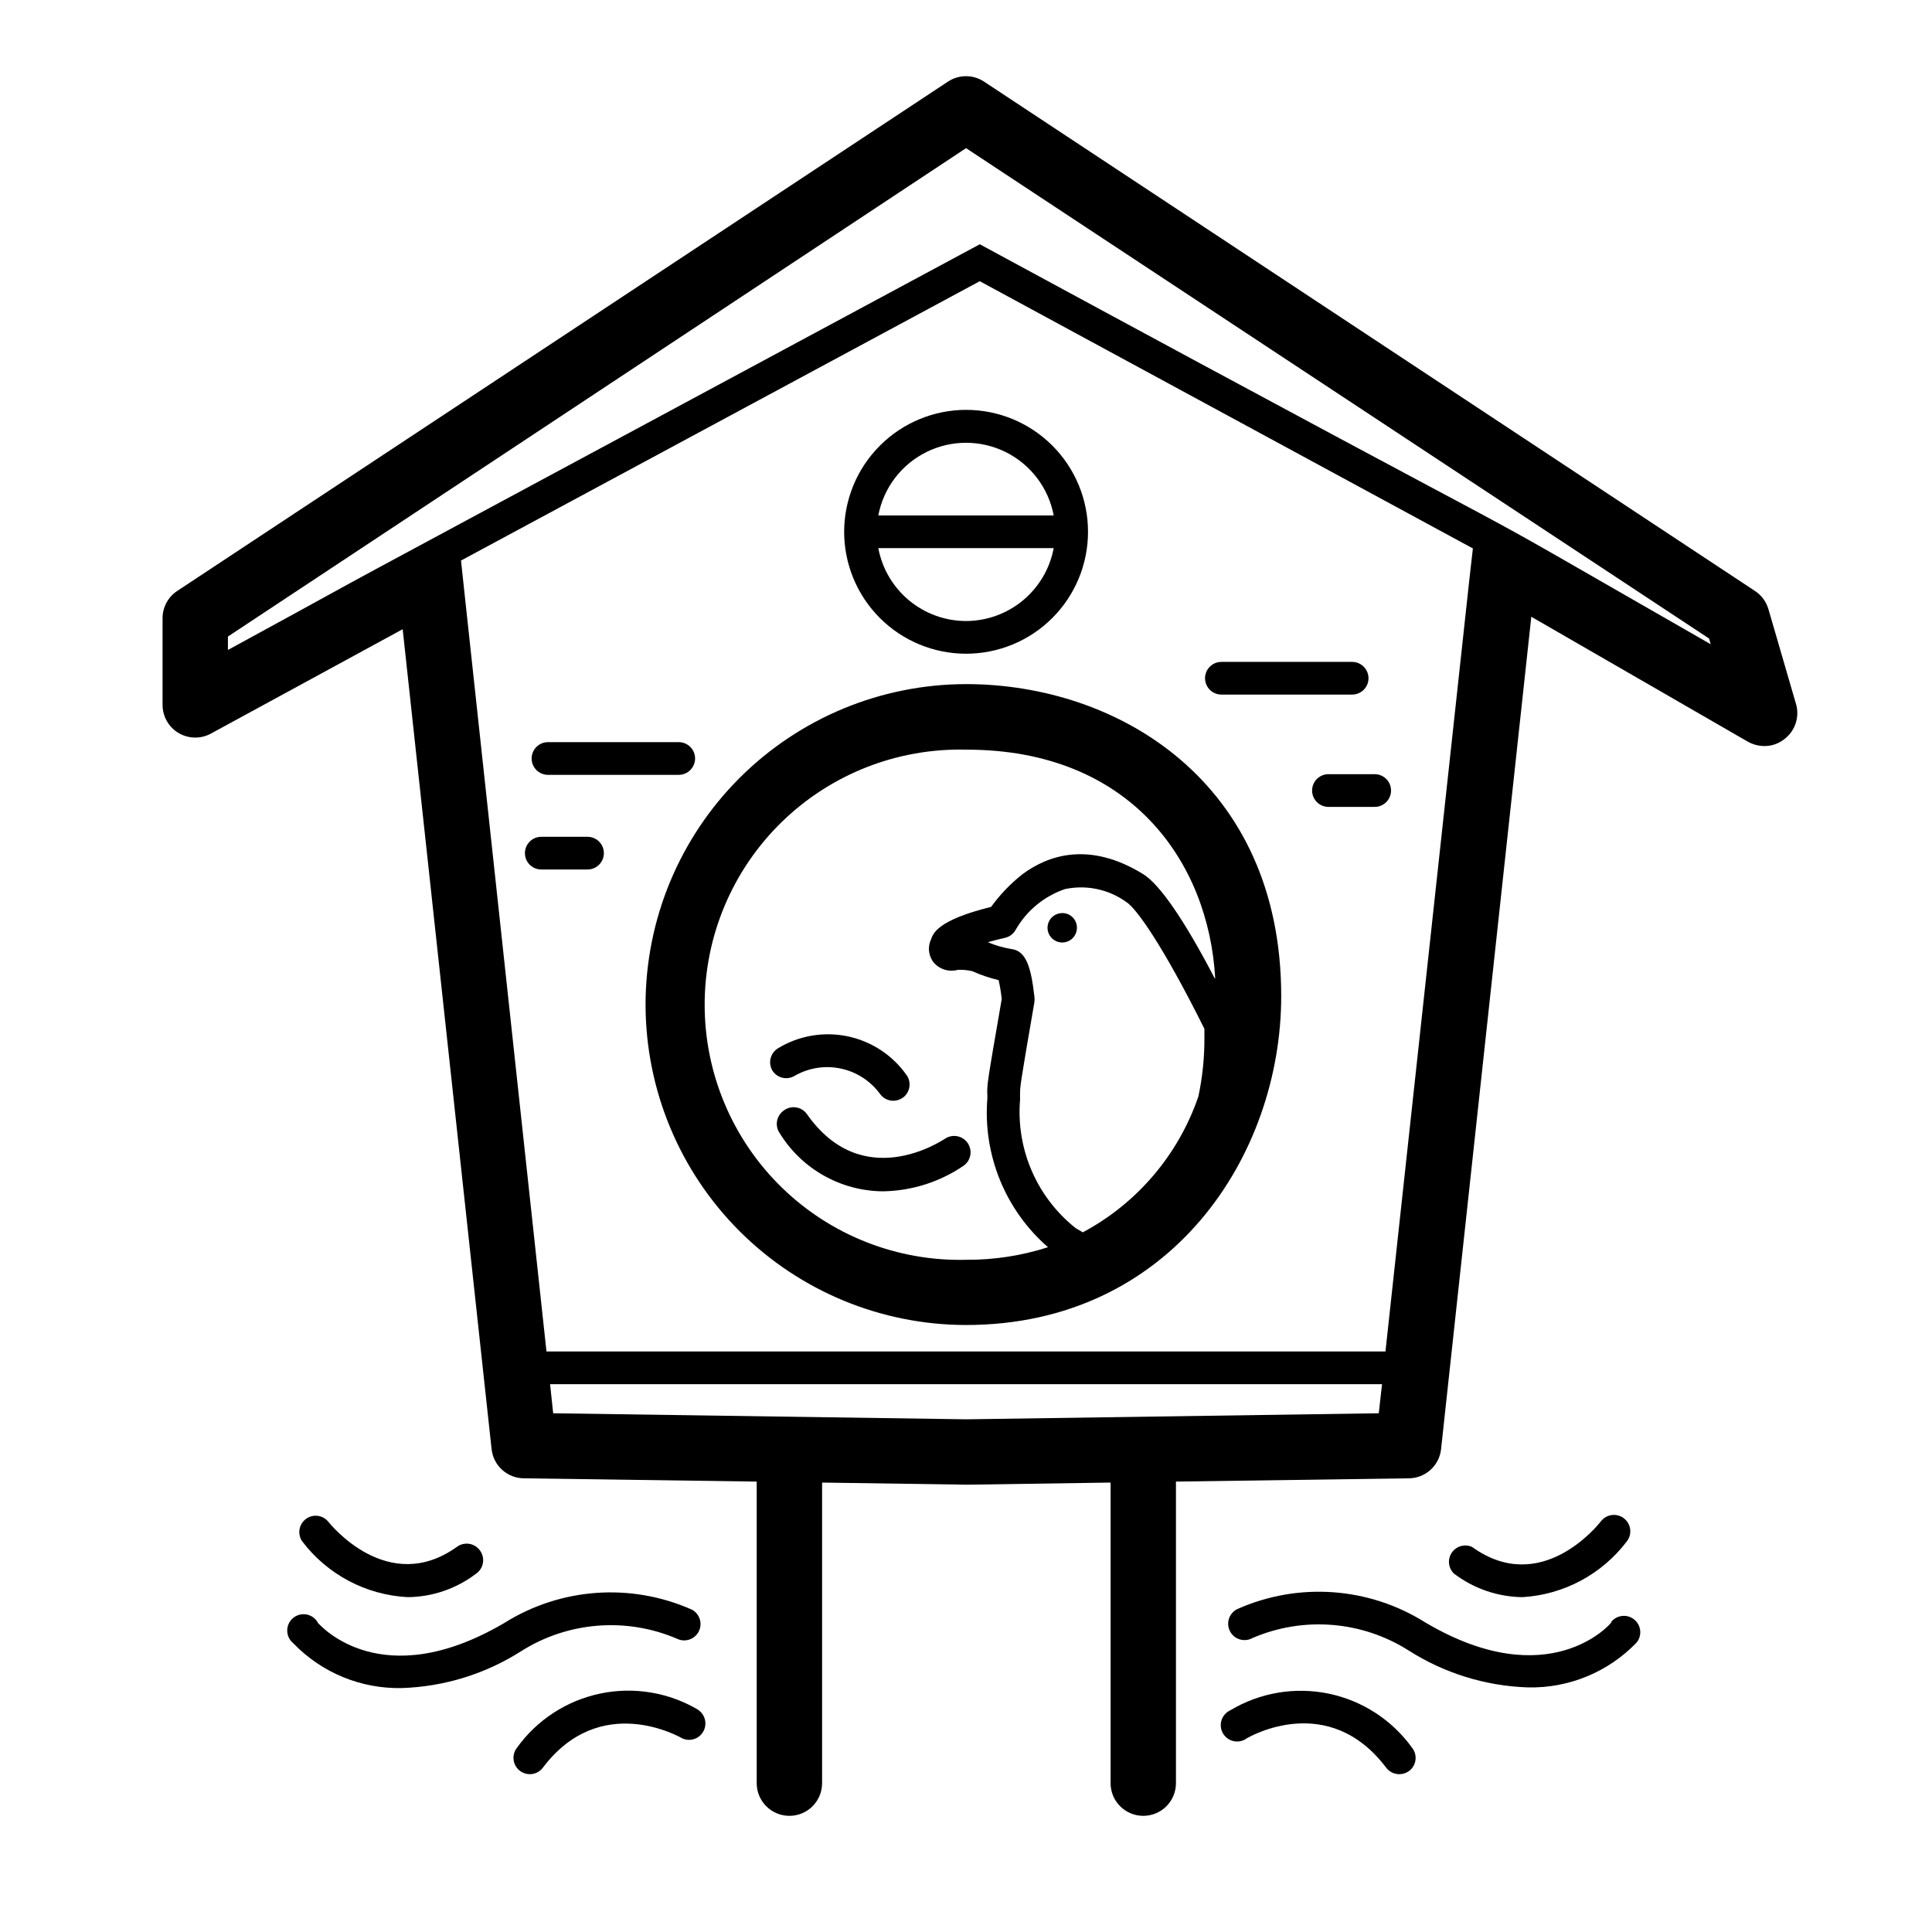 <?xml version="1.0" encoding="UTF-8"?>
<!-- Uploaded to: ICON Repo, www.svgrepo.com, Generator: ICON Repo Mixer Tools -->
<svg fill="#000000" width="800px" height="800px" version="1.1" viewBox="144 144 512 512" xmlns="http://www.w3.org/2000/svg">
 <g>
  <path d="m570.99 573.98c0 0.215-16.418 19.406-49.25 0-14.984-9.434-33.688-10.766-49.855-3.551-1.047 0.52-1.84 1.438-2.199 2.547s-0.254 2.316 0.289 3.348c0.543 1.035 1.477 1.805 2.594 2.137 1.117 0.332 2.324 0.203 3.344-0.363 13.52-5.812 29.039-4.566 41.453 3.336 9.461 6.016 20.367 9.383 31.578 9.746 10.824 0.238 21.254-4.066 28.762-11.871 1.52-1.852 1.246-4.586-0.605-6.106-1.855-1.52-4.59-1.25-6.109 0.605z"/>
  <path d="m575.15 552.45c1.457-1.902 1.098-4.625-0.801-6.086-1.902-1.457-4.629-1.102-6.086 0.801-0.648 0.824-15.809 20.012-34.133 6.801h-0.004c-1.91-0.875-4.172-0.254-5.367 1.477-1.195 1.727-0.977 4.062 0.52 5.543 5.227 3.996 11.609 6.199 18.191 6.277 10.949-0.652 21.062-6.066 27.68-14.812z"/>
  <path d="m470.06 597.24c-1.117 0.504-1.969 1.461-2.34 2.625-0.375 1.168-0.238 2.441 0.379 3.5 0.617 1.059 1.652 1.809 2.852 2.062 1.199 0.25 2.449-0.016 3.441-0.738 0.867-0.52 21.656-12.477 36.949 7.754 0.816 1.09 2.102 1.734 3.465 1.734 0.953 0.008 1.879-0.297 2.641-0.867 1.902-1.449 2.269-4.16 0.824-6.062-5.312-7.414-13.223-12.559-22.152-14.414-8.934-1.852-18.234-0.281-26.059 4.406z"/>
  <path d="m323.39 578.27c2.106 1.047 4.664 0.219 5.758-1.867 1.094-2.082 0.328-4.656-1.73-5.801-16.168-7.215-34.875-5.883-49.855 3.555-32.531 19.059-48.602 0.605-49.25 0-0.594-1.168-1.68-2.008-2.961-2.281-1.277-0.273-2.613 0.047-3.629 0.867-1.02 0.824-1.609 2.062-1.609 3.371 0.004 1.309 0.594 2.547 1.613 3.371 7.508 7.801 17.938 12.105 28.762 11.867 11.211-0.363 22.117-3.727 31.578-9.746 12.383-7.856 27.84-9.102 41.324-3.336z"/>
  <path d="m252.05 567.26c6.586-0.059 12.973-2.266 18.195-6.277 1.93-1.395 2.375-4.082 0.996-6.023-0.672-0.977-1.715-1.637-2.883-1.824-1.172-0.188-2.367 0.109-3.312 0.828-18.234 12.996-33.484-5.977-34.133-6.801-1.508-1.723-4.094-1.973-5.906-0.574-1.812 1.398-2.223 3.965-0.938 5.859 6.684 8.824 16.926 14.246 27.98 14.812z"/>
  <path d="m329.24 597.24c-7.832-4.711-17.156-6.301-26.105-4.445-8.953 1.855-16.875 7.016-22.191 14.453-1.438 1.914-1.047 4.629 0.863 6.062 0.75 0.562 1.664 0.867 2.602 0.867 1.363 0 2.648-0.645 3.465-1.734 15.16-20.098 36.039-8.273 36.949-7.754 2.023 0.918 4.41 0.152 5.527-1.77 1.117-1.918 0.602-4.375-1.195-5.68z"/>
  <path d="m367.71 284.93c0 8.57 3.402 16.789 9.465 22.848 6.059 6.062 14.277 9.465 22.848 9.465 8.57 0 16.789-3.402 22.852-9.465 6.059-6.059 9.461-14.277 9.461-22.848 0-8.57-3.402-16.789-9.461-22.852-6.062-6.059-14.281-9.461-22.852-9.461-8.566 0.008-16.777 3.418-22.836 9.477-6.059 6.055-9.465 14.27-9.477 22.836zm32.312 23.652v-0.004c-5.519-0.004-10.863-1.938-15.113-5.465-4.246-3.527-7.129-8.426-8.148-13.852h46.48c-1.02 5.418-3.894 10.312-8.133 13.836-4.238 3.527-9.57 5.465-15.086 5.481zm23.219-27.98-46.48-0.004c1.379-7.277 6.082-13.488 12.715-16.785 6.629-3.297 14.422-3.297 21.055 0 6.629 3.297 11.336 9.508 12.711 16.785z"/>
  <path d="m289.22 349.34h34.652c2.391 0 4.332-1.938 4.332-4.332 0-2.391-1.941-4.332-4.332-4.332h-34.652c-2.394 0-4.332 1.941-4.332 4.332 0 2.394 1.938 4.332 4.332 4.332z"/>
  <path d="m467.68 328.07h34.652c2.394 0 4.332-1.938 4.332-4.328 0-2.394-1.938-4.332-4.332-4.332h-34.652c-2.391 0-4.332 1.938-4.332 4.332 0 2.391 1.941 4.328 4.332 4.328z"/>
  <path d="m491.72 353.5c0 1.148 0.457 2.25 1.27 3.062s1.914 1.27 3.062 1.27h12.258c2.394 0 4.332-1.941 4.332-4.332 0-2.394-1.938-4.332-4.332-4.332h-12.258c-2.391 0-4.332 1.938-4.332 4.332z"/>
  <path d="m299.7 365.76h-12.258c-2.391 0-4.332 1.938-4.332 4.332 0 2.391 1.941 4.332 4.332 4.332h12.258c2.394 0 4.332-1.941 4.332-4.332 0-2.394-1.938-4.332-4.332-4.332z"/>
  <path d="m425.32 385.98c-1.578 0.074-2.957 1.09-3.488 2.578-0.535 1.488-0.117 3.148 1.055 4.211 1.172 1.059 2.867 1.305 4.293 0.625 1.426-0.68 2.297-2.152 2.211-3.731-0.043-1.031-0.5-2-1.266-2.691-0.766-0.695-1.773-1.051-2.805-0.992z"/>
  <path d="m315.08 410.24c0.023 22.52 8.98 44.105 24.906 60.023s37.52 24.863 60.035 24.875c54.23 0 83.512-44.918 83.512-87.152 0-56.832-43.316-82.691-83.512-82.691v0.004c-22.523 0.012-44.121 8.965-60.051 24.891-15.926 15.93-24.879 37.527-24.891 60.051zm146.5 24.344c-5.289 15.441-16.23 28.305-30.625 35.996l-1.906-1.125c-10.27-8.156-15.793-20.895-14.727-33.961v-1.602c0-1.863 0-2.34 3.812-24.344h-0.004c0.066-0.477 0.066-0.957 0-1.43-0.91-7.84-2.164-12.215-6.281-12.648-2.082-0.348-4.121-0.945-6.062-1.777 1.344-0.391 2.859-0.781 4.59-1.168 1.238-0.297 2.285-1.117 2.859-2.254 2.902-5.004 7.519-8.789 12.996-10.656 5.656-1.195 11.551 0.047 16.242 3.422 2.641 1.645 9.66 11.434 20.707 33.613v0.391 1.863c0.035 5.269-0.5 10.527-1.602 15.68zm4.332-31.316c-8.102-15.551-14.602-24.906-18.93-27.594-14.426-8.922-25.383-4.938-32.012 0-3.16 2.488-5.961 5.402-8.316 8.664-14.078 3.465-15.379 6.973-15.941 8.664-0.961 2.066-0.625 4.508 0.867 6.238 1.59 1.727 4.019 2.414 6.281 1.773 1.266-0.051 2.531 0.066 3.766 0.348 2.262 1.008 4.609 1.809 7.019 2.383 0.367 1.645 0.641 3.305 0.824 4.981-3.941 22.785-3.941 22.785-3.812 25.602v0.824-0.004c-1.191 14.934 4.769 29.543 16.07 39.375-6.996 2.254-14.309 3.379-21.66 3.336-18.223 0.461-35.859-6.457-48.914-19.184-13.051-12.723-20.414-30.184-20.414-48.41 0-18.23 7.363-35.688 20.414-48.414 13.055-12.727 30.691-19.645 48.914-19.184 43.445-0.043 64.238 29.672 65.973 60.602z"/>
  <path d="m354.62 429.09c3.715-2.125 8.082-2.801 12.266-1.898s7.883 3.324 10.387 6.793c0.82 1.09 2.106 1.73 3.469 1.73 0.934-0.012 1.84-0.316 2.598-0.863 1.898-1.449 2.269-4.164 0.824-6.066-3.731-5.231-9.293-8.859-15.582-10.16-6.289-1.301-12.84-0.18-18.336 3.144-0.996 0.578-1.719 1.527-2.012 2.644-0.293 1.113-0.129 2.297 0.453 3.289 1.262 2.012 3.91 2.629 5.934 1.387z"/>
  <path d="m357.79 439.18c-0.688-0.934-1.723-1.551-2.871-1.711-1.148-0.164-2.312 0.141-3.234 0.844-1.945 1.379-2.41 4.07-1.039 6.019 5.848 9.477 16.152 15.281 27.289 15.379 7.641-0.109 15.082-2.457 21.398-6.758 1.973-1.363 2.469-4.07 1.105-6.043-1.367-1.973-4.07-2.469-6.043-1.105-1.043 0.605-21.832 14.512-36.605-6.625z"/>
  <path d="m619.98 330.63-7.32-25.168c-0.566-1.965-1.809-3.668-3.512-4.809l-204.36-135.02c-2.902-1.922-6.672-1.922-9.574 0l-204.32 135.02c-2.402 1.621-3.832 4.336-3.812 7.234v22.914c0 3.051 1.605 5.879 4.227 7.441 2.617 1.562 5.867 1.633 8.551 0.184l50.852-27.68 23.562 217.27h0.004c0.469 4.426 4.211 7.777 8.664 7.754l61.594 0.867v79.918c0 4.785 3.879 8.66 8.664 8.66 4.785 0 8.664-3.875 8.664-8.66v-79.66l38.508 0.562 37.945-0.562v79.66c0 4.785 3.879 8.66 8.664 8.66 4.781 0 8.66-3.875 8.66-8.66v-79.918l61.594-0.867h0.004c4.449 0.023 8.195-3.328 8.664-7.754l23.91-220.57 57.438 33.137c1.324 0.73 2.816 1.117 4.328 1.125 1.938 0.016 3.82-0.645 5.328-1.859 2.82-2.156 4.039-5.812 3.078-9.227zm-110.59 187.9-109.29 1.602-109.5-1.602-0.824-7.711h220.48zm23.953-220.48-22.18 204.11h-222.34l-21.656-200.34-0.996-9.27 137.48-74.027 130.68 70.82zm-129.69-89.316c-223.55 120.25-134.54 72.254-199.25 107.51v-3.551l195.61-129.43 196.91 129.95 0.434 1.516c-88.582-50.766-9.312-6.106-193.71-106z"/>
 </g>
</svg>